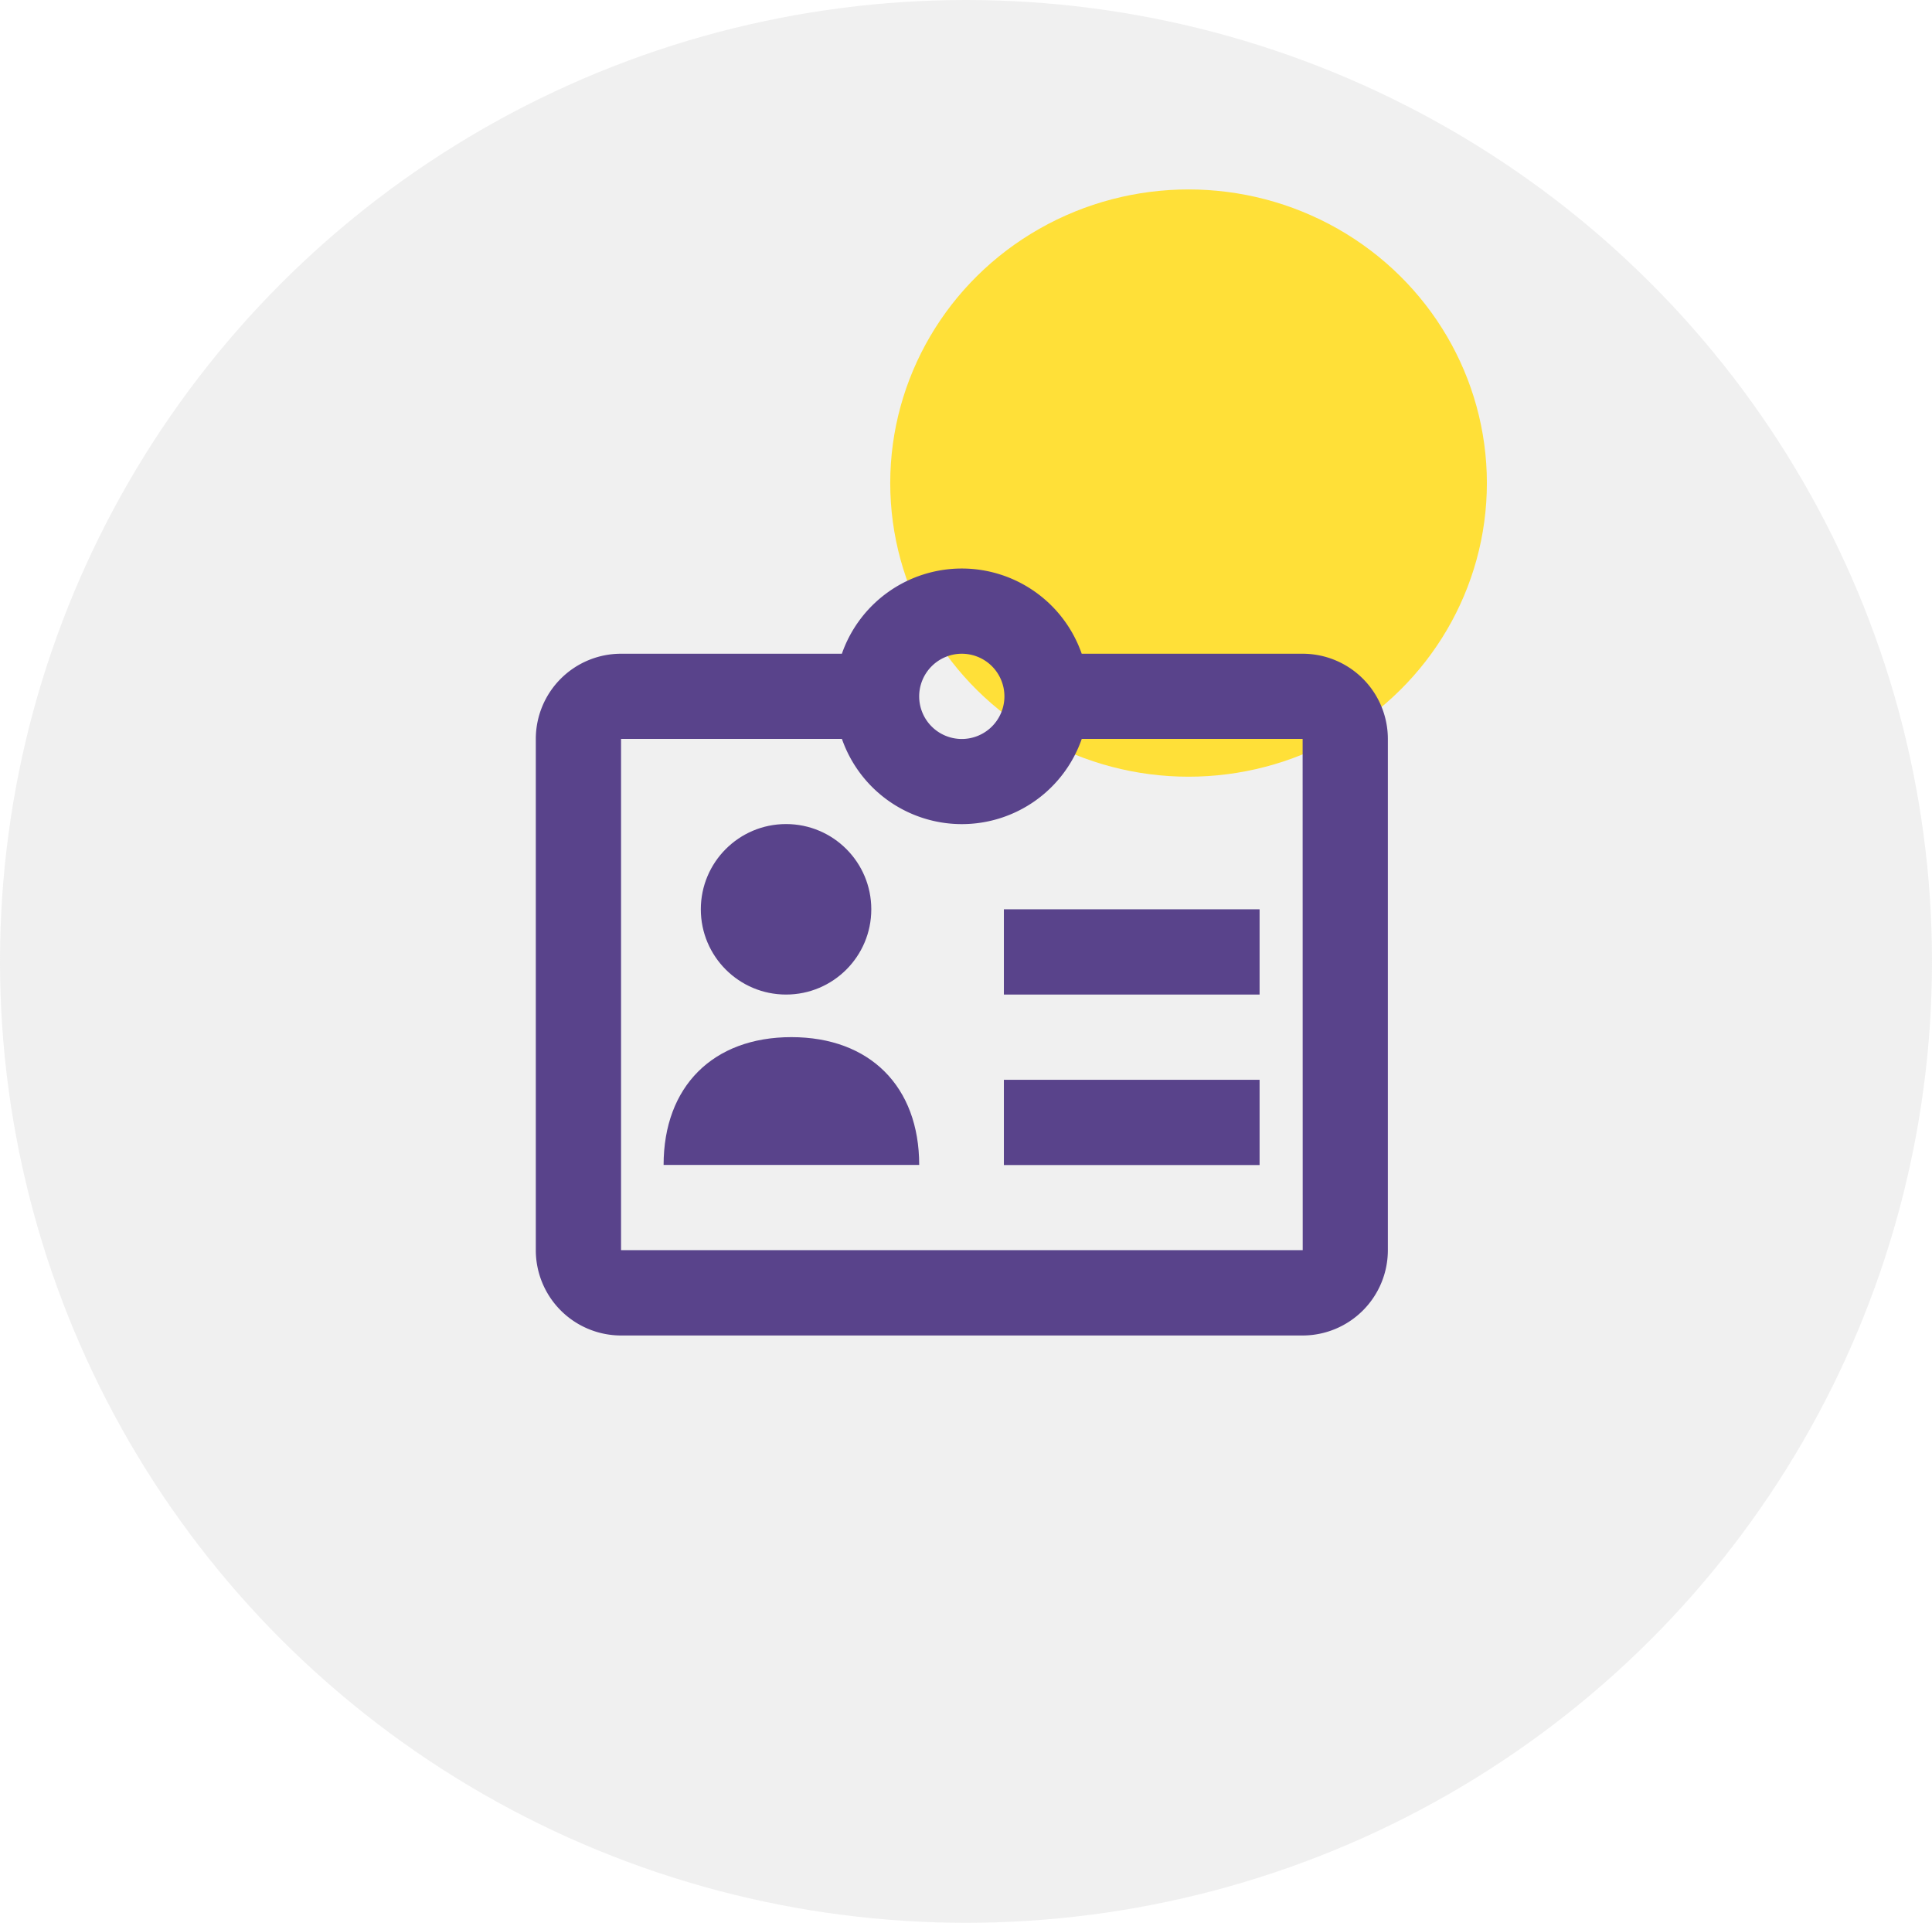 <svg xmlns="http://www.w3.org/2000/svg" xmlns:xlink="http://www.w3.org/1999/xlink" width="204" height="203" viewBox="0 0 204 203"><defs><style>.a,.b{fill:#cbcbcb;}.a{opacity:0.4;}.b{opacity:0.3;}.c{fill:#ffe038;}.d{clip-path:url(#a);}.e{fill:#59438b;}</style><clipPath id="a"><ellipse class="a" cx="102" cy="101.5" rx="102" ry="101.5" transform="translate(-0.415)"/></clipPath></defs><g transform="translate(-529 -1689)"><g transform="translate(529.415 1689)"><ellipse class="b" cx="102" cy="101.5" rx="102" ry="101.5" transform="translate(-0.415)"/><ellipse class="c" cx="31.5" cy="31" rx="31.5" ry="31" transform="translate(93.585 20)"/></g><g transform="translate(548.576 1581.018)"><g transform="translate(50.494 194.661)"><g transform="translate(0 22.817)"><path class="e" d="M437,315.494c0-8.281,5.213-13.494,13.494-13.494h0c8.281,0,13.494,5.213,13.494,13.494Z" transform="translate(-437 -302)"/></g><g transform="translate(4.24 0)"><circle class="e" cx="9" cy="9" r="9" transform="translate(-0.31 0.321)"/></g></g><g transform="translate(86.834 203.578)"><rect class="e" width="27" height="9" transform="translate(-0.41 0.404)"/></g><g transform="translate(86.834 222.303)"><rect class="e" width="27" height="9" transform="translate(-0.41 -0.321)"/></g><path class="e" d="M514.964,300H491.642a13.409,13.409,0,0,0-25.324,0H443a9,9,0,0,0-9,9v53.976a9.008,9.008,0,0,0,9,9h71.968a9.008,9.008,0,0,0,9-9V308.992A9,9,0,0,0,514.964,300Zm-35.984,0a4.5,4.5,0,1,1-4.5,4.5A4.506,4.506,0,0,1,478.98,300ZM443,362.968V308.992h23.322a13.409,13.409,0,0,0,25.324,0h23.322l.009,53.976Z" transform="translate(-397 -123)"/></g></g></svg>